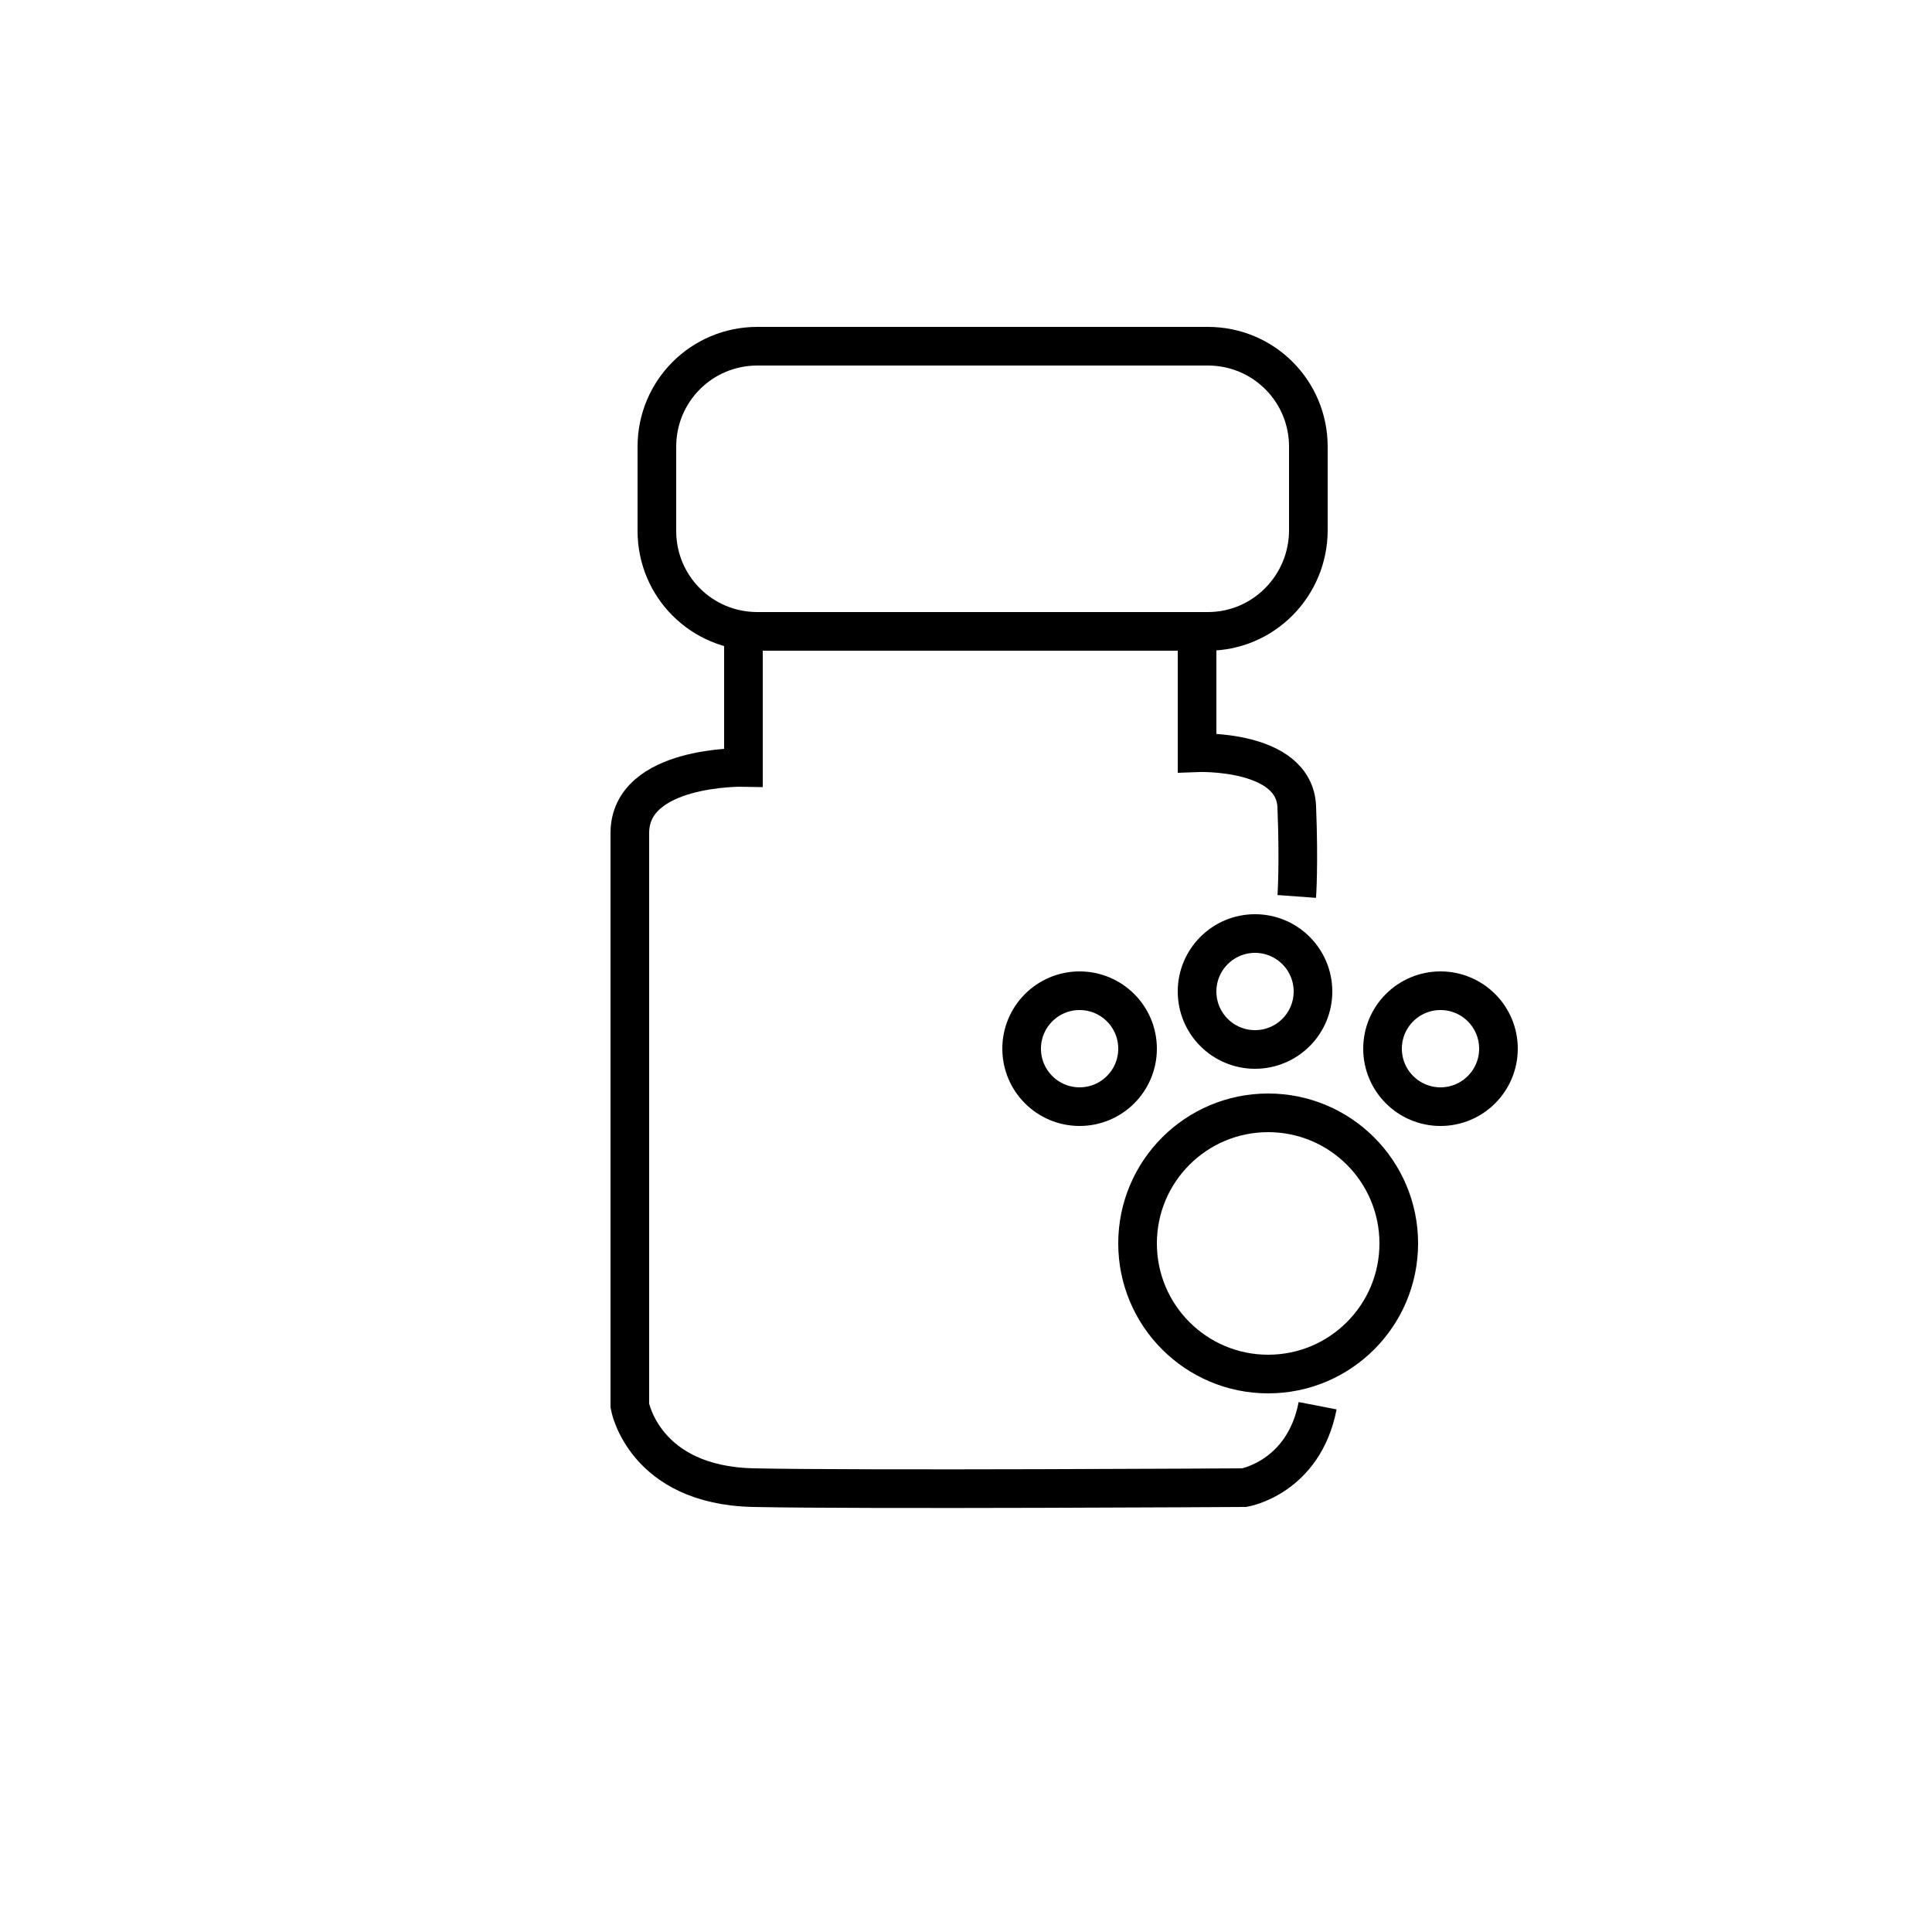 <?xml version="1.0" encoding="utf-8"?>
<!-- Generator: Adobe Illustrator 28.0.0, SVG Export Plug-In . SVG Version: 6.00 Build 0)  -->
<svg version="1.0" id="katman_1" xmlns="http://www.w3.org/2000/svg" xmlns:xlink="http://www.w3.org/1999/xlink" x="0px" y="0px"
	 viewBox="0 0 250 250" style="enable-background:new 0 0 250 250;" xml:space="preserve">
<style type="text/css">
	.st0{stroke:#000000;stroke-miterlimit:10;}
	.st1{fill:#E33538;}
	.st2{fill:none;stroke:#000000;stroke-width:5;stroke-miterlimit:10;}
</style>
<path class="st2" d="M156.3,81.7H98c-7.2,0-13-5.8-13-13V57.8c0-7.2,5.8-13,13-13h58.3c7.2,0,13,5.8,13,13v10.8
	C169.3,75.8,163.5,81.7,156.3,81.7z"/>
<path class="st2" d="M96.2,81.6v17.7c0,0-14.7-0.3-14.7,8.5s0,74.1,0,74.1s1.8,10.3,16,10.6c14.2,0.3,63.5,0,63.5,0
	s7.7-1.3,9.5-10.6"/>
<path class="st2" d="M154.9,83.5v13.9c0,0,12.6-0.5,12.9,7c0.3,7.5,0,11.6,0,11.6"/>
<circle class="st2" cx="164.1" cy="160.9" r="16.9"/>
<circle class="st2" cx="139.7" cy="135.7" r="7.5"/>
<circle class="st2" cx="162.4" cy="128.3" r="7.5"/>
<circle class="st2" cx="186.4" cy="135.7" r="7.5"/>
</svg>
